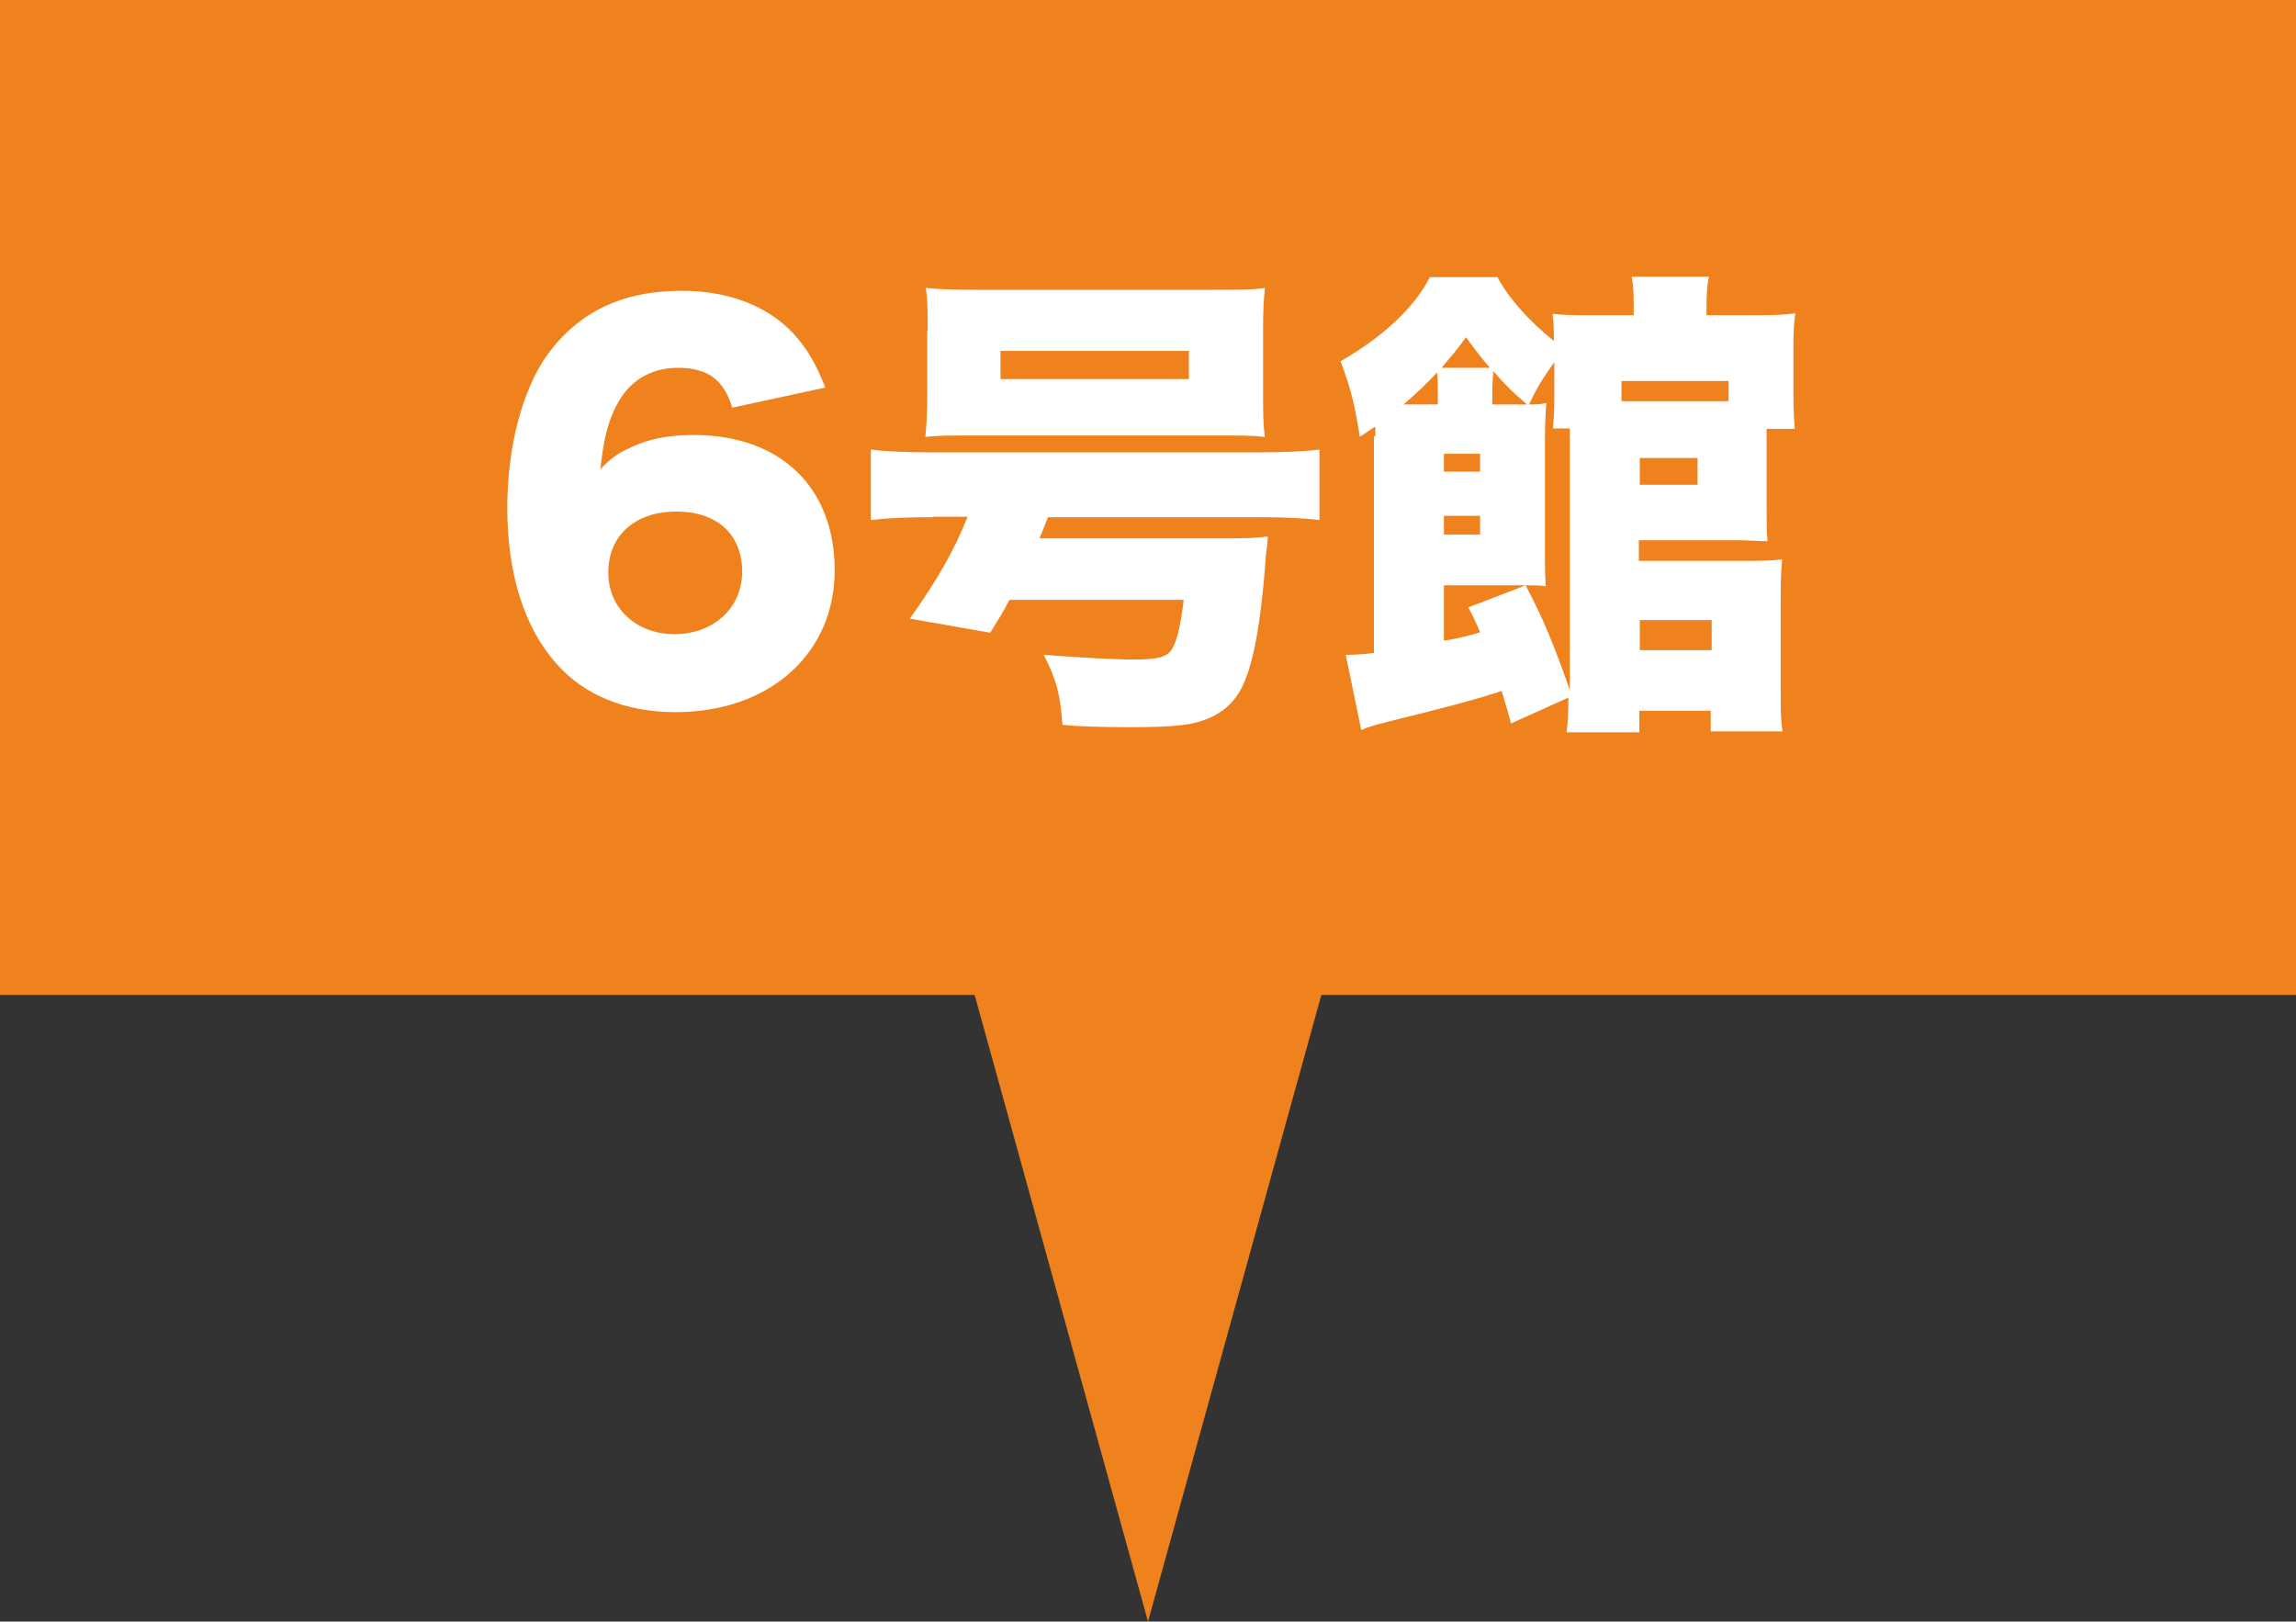 <?xml version="1.0" encoding="UTF-8"?>
<svg id="_レイヤー_1" data-name=" レイヤー 1" xmlns="http://www.w3.org/2000/svg" viewBox="0 0 48.88 34.52">
  <rect x="0" y="0" width="48.88" height="34.52" fill="#333333" stroke="none"/>
  <defs>
    <style>
      .cls-1 {
        fill: #fff;
      }

      .cls-2 {
        fill: #ef821d;
      }
    </style>
  </defs>
  <rect class="cls-2" width="48.88" height="21.18"/>
  <polygon class="cls-2" points="24.44 34.52 19.9 18.11 28.98 18.11 24.44 34.52"/>
  <g>
    <path class="cls-1" d="M15.59,8.68c-.18-.6-.53-.85-1.15-.85s-1.09,.3-1.36,.89c-.16,.35-.23,.66-.3,1.27,.24-.25,.39-.35,.64-.46,.39-.19,.82-.27,1.35-.27,1.84,0,3,1.11,3,2.88s-1.38,3.02-3.39,3.02c-1.06,0-1.95-.36-2.54-1.04-.68-.76-1.04-1.91-1.04-3.31,0-1.3,.32-2.5,.84-3.24,.66-.92,1.6-1.38,2.87-1.38,1,0,1.83,.32,2.38,.91,.29,.32,.47,.62,.68,1.15l-1.99,.43Zm-2.64,3.51c0,.76,.6,1.31,1.41,1.31s1.44-.54,1.44-1.33-.53-1.28-1.4-1.28-1.45,.5-1.45,1.3Z"/>
    <path class="cls-1" d="M19.86,11.01c-.56,0-.98,.02-1.32,.06v-1.5c.3,.04,.74,.06,1.34,.06h6.87c.6,0,1.04-.02,1.34-.06v1.5c-.3-.04-.78-.06-1.34-.06h-4.44c-.1,.26-.11,.28-.18,.45h3.89c.46,0,.69,0,.97-.04,0,.12-.02,.23-.04,.4-.08,1.19-.23,2.15-.44,2.65-.14,.37-.37,.62-.69,.78-.37,.18-.74,.23-1.75,.23-.72,0-1.19-.02-1.45-.05-.05-.65-.12-.94-.4-1.49,.8,.06,1.51,.1,1.93,.1,.5,0,.69-.05,.8-.22,.1-.17,.18-.46,.25-1.05h-3.71c-.12,.23-.19,.35-.41,.7l-1.71-.3c.58-.82,.94-1.44,1.23-2.17h-.74Zm-.11-3.96c0-.38,0-.65-.04-.92,.3,.03,.65,.04,1.17,.04h4.88c.56,0,.91,0,1.17-.04-.03,.27-.04,.51-.04,.92v1.28c0,.43,0,.72,.04,.97-.32-.03-.48-.03-1.03-.03h-5.16c-.55,0-.72,0-1.04,.03,.03-.29,.04-.57,.04-.97v-1.28Zm1.55,.42v.6h4.01v-.6h-4.01Z"/>
    <path class="cls-1" d="M29.28,9.28v-.2c-.12,.08-.17,.11-.33,.22-.11-.69-.19-1.02-.41-1.61,.89-.51,1.58-1.15,1.9-1.79h1.44c.23,.44,.66,.92,1.2,1.36,0-.25,0-.4-.03-.58,.19,.02,.35,.03,.74,.03h.99v-.1c0-.32,0-.49-.04-.72h1.64c-.04,.19-.05,.38-.05,.72v.1h1.06c.37,0,.61-.01,.83-.04-.03,.24-.04,.39-.04,.75v.93c0,.35,.01,.54,.03,.78h-.6v1.58c0,.47,0,.62,.02,.81-.22,0-.42-.02-.63-.02h-2.11v.44h2.34c.32,0,.51-.01,.71-.03-.02,.22-.03,.45-.03,.77v2.06c0,.36,0,.6,.04,.83h-1.53v-.44h-1.52v.46h-1.55c.03-.23,.04-.37,.04-.74l-1.22,.55c-.09-.33-.14-.48-.2-.69-.62,.2-1.19,.35-2.37,.64-.35,.09-.46,.12-.62,.19l-.33-1.6q.28,0,.6-.04v-4.61Zm1.33-1.04c0-.11,0-.23-.02-.31-.22,.25-.46,.46-.71,.68h.73v-.37Zm1.11-.41c-.2-.23-.28-.34-.51-.65-.22,.3-.3,.39-.52,.65h1.03Zm1.37-.12c-.28,.39-.38,.57-.54,.9,.15,0,.22,0,.37-.03-.02,.25-.03,.5-.03,.87v2.27q0,.59,.02,.76c-.12-.02-.22-.02-.42-.02h-1.75v1.18c.34-.06,.47-.09,.77-.18-.08-.19-.12-.28-.25-.53l1.22-.47c.38,.72,.61,1.29,.94,2.23v-5.57h-.36c.02-.23,.03-.42,.03-.67v-.74Zm-1.58,2.33v-.38h-.77v.38h.77Zm-.77,1.34h.77v-.4h-.77v.4Zm1.44-2.77h.33c-.35-.3-.42-.37-.72-.71,0,.11-.02,.22-.02,.35v.36h.42Zm4.62-.5h-2.28v.43h2.28v-.43Zm-1.89,2.21h1.23v-.57h-1.23v.57Zm0,3.52h1.53v-.64h-1.53v.64Z"/>
  </g>
</svg>